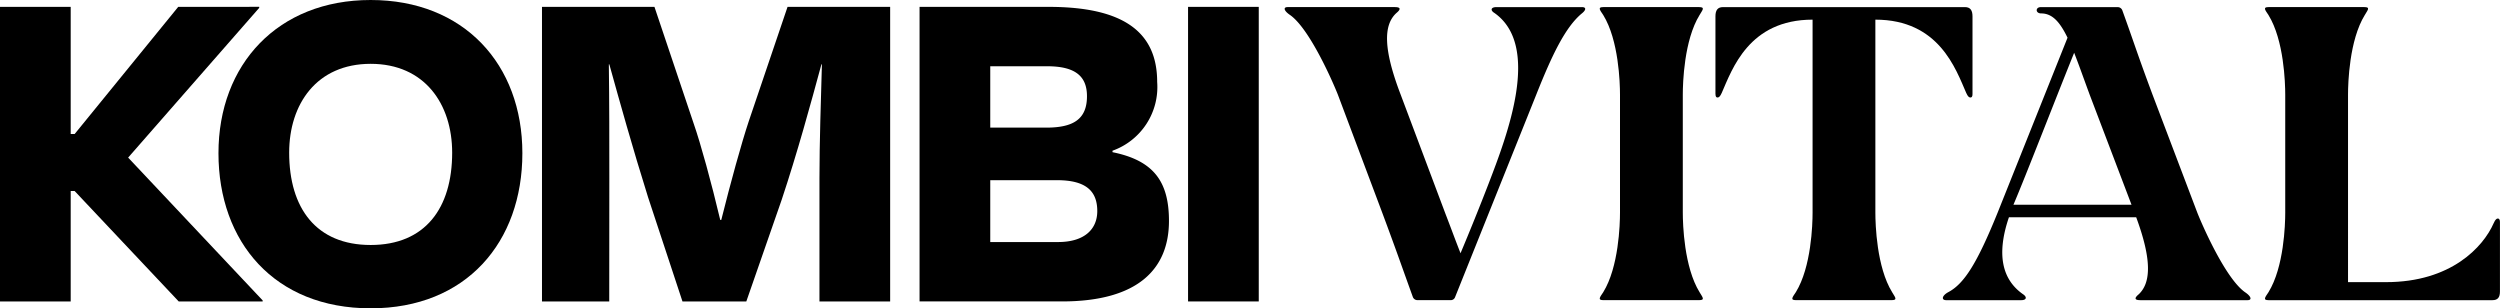 <svg xmlns="http://www.w3.org/2000/svg" xmlns:xlink="http://www.w3.org/1999/xlink" width="244.5" height="30.154" viewBox="0 0 244.5 30.154">
  <defs>
    <clipPath id="clip-path">
      <rect id="Rectangle_2" data-name="Rectangle 2" width="244.5" height="30.154" fill="000"/>
    </clipPath>
  </defs>
  <g id="Group_17522" data-name="Group 17522" transform="translate(0 0)">
    <path id="Path_1" data-name="Path 1" d="M17.43,2.137,7.3,14.573H6.914V2.137H0V30.947H6.914v-10.8H7.3l10.179,10.8h8.211v-.1L12.532,16.878,25.352,2.233v-.1Z" transform="translate(0 -1.465)" fill="000"/>
    <g id="Group_2" data-name="Group 2" transform="translate(0 0)">
      <g id="Group_1" data-name="Group 1" clip-path="url(#clip-path)">
        <path id="Path_2" data-name="Path 2" d="M67.925,14.981C67.925,6.29,73.735,0,82.81,0c9.123,0,14.837,6.29,14.837,14.981S92.173,30.154,82.81,30.154c-9.411,0-14.885-6.482-14.885-15.173m22.856-.048c0-4.753-2.689-8.691-7.971-8.691s-7.97,3.937-7.97,8.691c0,5.426,2.641,9.027,7.97,9.027s7.971-3.6,7.971-9.027" transform="translate(-46.559 0)" fill="000"/>
        <path id="Path_3" data-name="Path 3" d="M175.092,30.947h-6.578V2.138h11l3.841,11.428c.672,1.921,1.728,5.762,2.593,9.411h.1c.913-3.649,1.969-7.49,2.689-9.651l3.793-11.188h10.035V30.947h-6.914V18.9c0-3.505.144-7.683.24-11.14h-.048c-1.056,3.889-2.353,8.643-3.889,13.252l-3.457,9.939h-6.242l-3.361-10.179c-1.537-4.9-2.737-9.219-3.793-13.012h-.048c.048,3.505.048,7.586.048,11.14Z" transform="translate(-115.508 -1.466)" fill="000"/>
        <path id="Path_4" data-name="Path 4" d="M285.9,2.137h12.628c7.3,0,10.611,2.449,10.611,7.346a6.614,6.614,0,0,1-4.369,6.722v.144c4.033.816,5.522,2.881,5.522,6.722,0,4.658-2.977,7.874-10.467,7.874H285.9Zm6.914,5.81v6h5.474c2.641,0,3.985-.816,3.985-3.073,0-1.92-1.1-2.929-3.889-2.929Zm0,11.14v6.05h6.626c2.641,0,3.841-1.3,3.841-3.025,0-1.92-1.056-3.025-3.937-3.025Z" transform="translate(-195.967 -1.465)" fill="000"/>
        <rect id="Rectangle_1" data-name="Rectangle 1" width="6.914" height="28.809" transform="translate(116.192 0.672)" fill="000"/>
        <path id="Path_5" data-name="Path 5" d="M399.716,2.207H410.2c.573,0,.614.2.164.573-1.31,1.187-1.269,3.6.409,7.984l4.34,11.546c.942,2.457.737,1.965,1.515,3.971.86-2.047,1.842-4.463,2.743-6.8,1.842-4.791,5.159-13.47.573-16.7-.41-.246-.369-.573.2-.573H428.5c.45,0,.409.287,0,.614-1.638,1.351-2.948,4.135-4.463,7.943L416.093,30.58a.445.445,0,0,1-.409.287h-3.275a.479.479,0,0,1-.45-.327c-1.187-3.276-1.433-4.054-2.989-8.23l-4.34-11.546c-.45-1.146-2.743-6.428-4.667-7.779-.614-.41-.7-.778-.246-.778" transform="translate(-273.789 -1.513)" fill="000"/>
        <path id="Path_6" data-name="Path 6" d="M497.733,30.089c1.515-2.456,1.638-6.633,1.638-7.779V10.764c0-1.146-.123-5.322-1.638-7.779-.328-.491-.573-.778,0-.778h9.376c.614,0,.328.287.042.778-1.516,2.457-1.638,6.633-1.638,7.779V22.31c0,1.147.123,5.323,1.638,7.779.287.491.573.778-.042.778h-9.376c-.573,0-.328-.287,0-.778" transform="translate(-340.935 -1.513)" fill="000"/>
        <path id="Path_7" data-name="Path 7" d="M533.368,10.723V3.108c0-.573.2-.9.737-.9H557.77c.532,0,.737.327.737.9v7.615c0,.246-.082.327-.205.327s-.246-.082-.409-.45c-1.024-2.334-2.661-7.165-8.885-7.165V22.31c0,1.147.123,5.323,1.638,7.779.287.491.573.778-.041.778h-9.376c-.573,0-.327-.287,0-.778,1.515-2.457,1.638-6.633,1.638-7.779V3.435c-6.223,0-7.861,4.831-8.884,7.165-.164.368-.287.45-.41.45s-.2-.082-.2-.327" transform="translate(-365.597 -1.513)" fill="000"/>
        <path id="Path_8" data-name="Path 8" d="M604.607,30.089c1.556-.819,2.825-2.825,4.832-7.779L616.276,5.2c-.737-1.515-1.474-2.375-2.58-2.375-.573,0-.573-.614-.041-.614h7.534a.479.479,0,0,1,.45.327c1.187,3.275,1.392,4.053,2.948,8.229l4.381,11.546c.45,1.147,2.743,6.428,4.668,7.779.614.41.7.778.246.778H623.4c-.573,0-.614-.2-.164-.573,1.228-1.147,1.269-3.439-.245-7.534H610.544c-1.269,3.726-.614,6.141,1.392,7.534.369.246.369.573-.2.573H604.4c-.451,0-.451-.41.2-.778m17.933-8.557-4.095-10.768c-.573-1.556-1.064-2.948-1.515-4.094-1.965,4.872-4.749,12.078-5.937,14.862Z" transform="translate(-414.071 -1.513)" fill="000"/>
        <path id="Path_9" data-name="Path 9" d="M704.57,2.207h9.376c.614,0,.327.287.041.778-1.515,2.457-1.638,6.633-1.638,7.779V29.106h3.726c6.346,0,9.5-3.439,10.522-5.773.164-.368.287-.45.41-.45s.2.123.2.327v6.8c0,.573-.2.86-.737.86h-21.9c-.573,0-.327-.287,0-.778,1.515-2.456,1.638-6.633,1.638-7.779V10.764c0-1.146-.123-5.322-1.638-7.779-.327-.491-.573-.778,0-.778" transform="translate(-482.712 -1.513)" fill="000"/>
      </g>
    </g>
  </g>
</svg>
